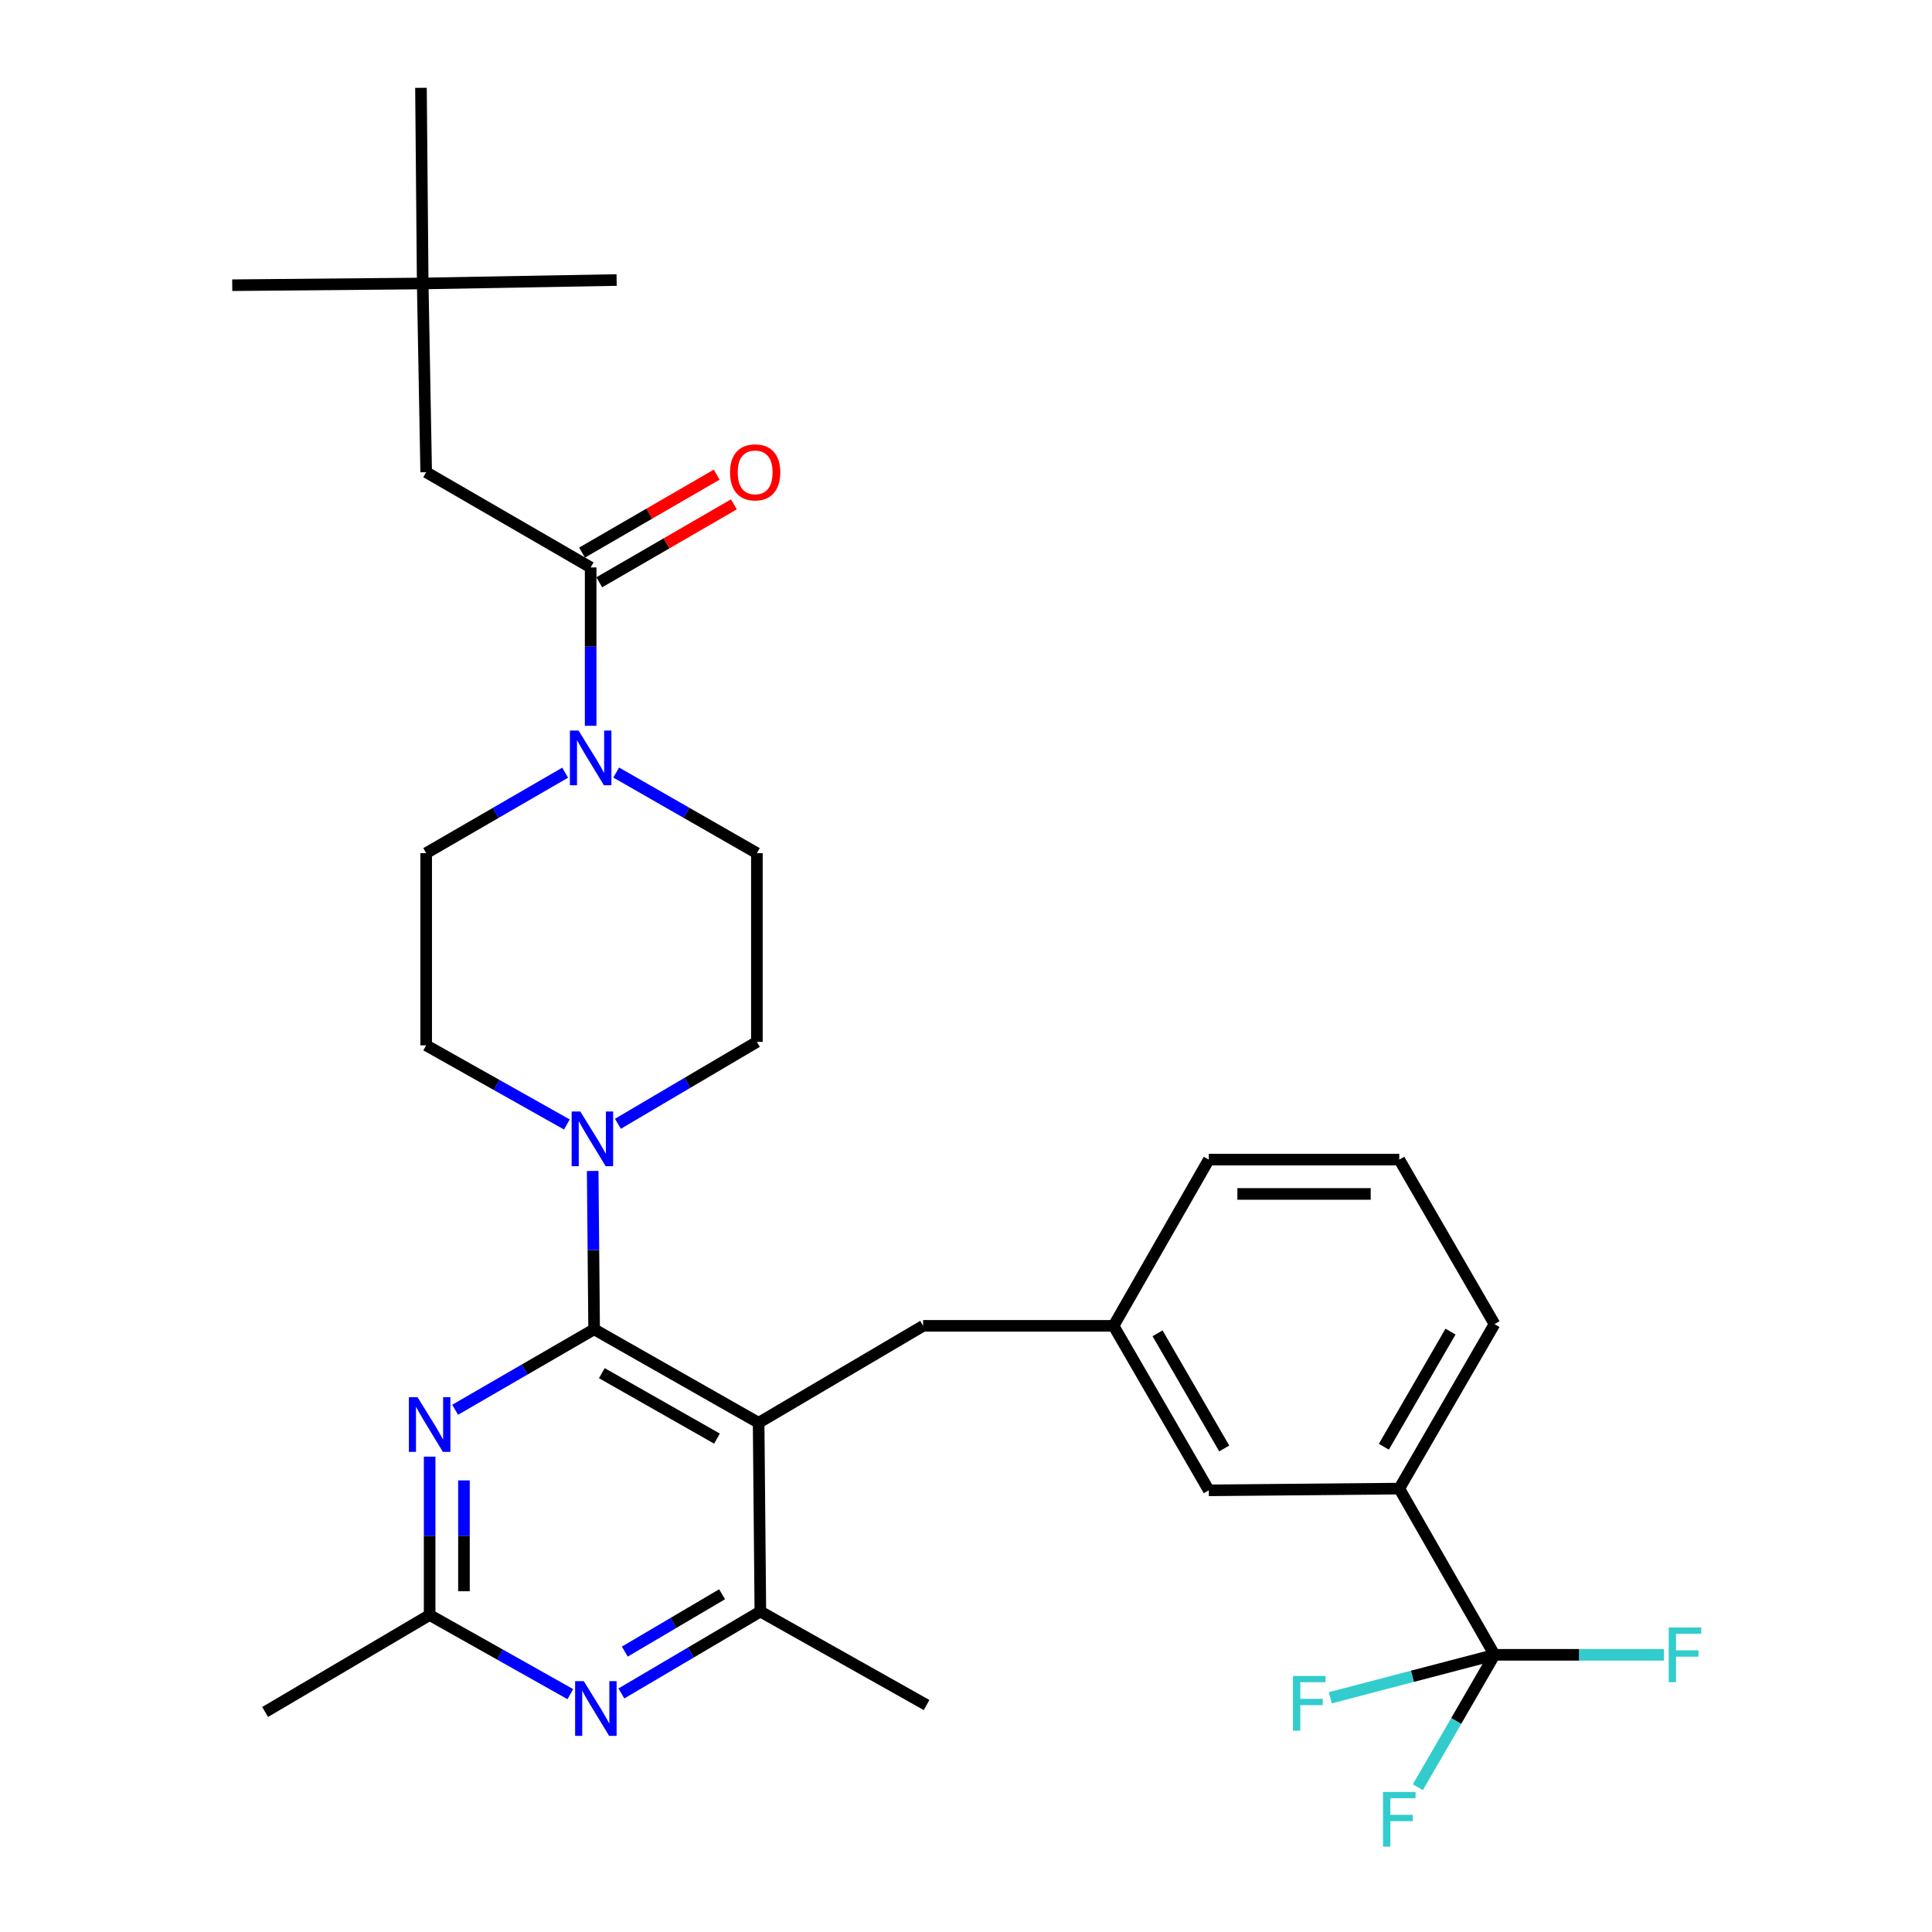 <?xml version='1.0' encoding='iso-8859-1'?>
<svg version='1.1' baseProfile='full'
              xmlns='http://www.w3.org/2000/svg'
                      xmlns:rdkit='http://www.rdkit.org/xml'
                      xmlns:xlink='http://www.w3.org/1999/xlink'
                  xml:space='preserve'
width='1000px' height='1000px' viewBox='0 0 1000 1000'>
<!-- END OF HEADER -->
<rect style='opacity:1.0;fill:#FFFFFF;stroke:none' width='1000' height='1000' x='0' y='0'> </rect>
<path class='bond-0' d='M 318.941,399.867 L 355.352,420.727' style='fill:none;fill-rule:evenodd;stroke:#0000FF;stroke-width:6px;stroke-linecap:butt;stroke-linejoin:miter;stroke-opacity:1' />
<path class='bond-0' d='M 355.352,420.727 L 391.763,441.587' style='fill:none;fill-rule:evenodd;stroke:#000000;stroke-width:6px;stroke-linecap:butt;stroke-linejoin:miter;stroke-opacity:1' />
<path class='bond-1' d='M 305.722,375.669 L 305.722,334.688' style='fill:none;fill-rule:evenodd;stroke:#0000FF;stroke-width:6px;stroke-linecap:butt;stroke-linejoin:miter;stroke-opacity:1' />
<path class='bond-1' d='M 305.722,334.688 L 305.722,293.707' style='fill:none;fill-rule:evenodd;stroke:#000000;stroke-width:6px;stroke-linecap:butt;stroke-linejoin:miter;stroke-opacity:1' />
<path class='bond-2' d='M 292.523,399.936 L 256.556,420.762' style='fill:none;fill-rule:evenodd;stroke:#0000FF;stroke-width:6px;stroke-linecap:butt;stroke-linejoin:miter;stroke-opacity:1' />
<path class='bond-2' d='M 256.556,420.762 L 220.589,441.587' style='fill:none;fill-rule:evenodd;stroke:#000000;stroke-width:6px;stroke-linecap:butt;stroke-linejoin:miter;stroke-opacity:1' />
<path class='bond-3' d='M 218.793,146.726 L 220.589,244.414' style='fill:none;fill-rule:evenodd;stroke:#000000;stroke-width:6px;stroke-linecap:butt;stroke-linejoin:miter;stroke-opacity:1' />
<path class='bond-4' d='M 218.793,146.726 L 217.895,45.455' style='fill:none;fill-rule:evenodd;stroke:#000000;stroke-width:6px;stroke-linecap:butt;stroke-linejoin:miter;stroke-opacity:1' />
<path class='bond-5' d='M 218.793,146.726 L 120.207,147.624' style='fill:none;fill-rule:evenodd;stroke:#000000;stroke-width:6px;stroke-linecap:butt;stroke-linejoin:miter;stroke-opacity:1' />
<path class='bond-6' d='M 218.793,146.726 L 319.166,144.939' style='fill:none;fill-rule:evenodd;stroke:#000000;stroke-width:6px;stroke-linecap:butt;stroke-linejoin:miter;stroke-opacity:1' />
<path class='bond-7' d='M 310.173,301.395 L 345.015,281.224' style='fill:none;fill-rule:evenodd;stroke:#000000;stroke-width:6px;stroke-linecap:butt;stroke-linejoin:miter;stroke-opacity:1' />
<path class='bond-7' d='M 345.015,281.224 L 379.857,261.052' style='fill:none;fill-rule:evenodd;stroke:#FF0000;stroke-width:6px;stroke-linecap:butt;stroke-linejoin:miter;stroke-opacity:1' />
<path class='bond-7' d='M 301.271,286.019 L 336.113,265.848' style='fill:none;fill-rule:evenodd;stroke:#000000;stroke-width:6px;stroke-linecap:butt;stroke-linejoin:miter;stroke-opacity:1' />
<path class='bond-7' d='M 336.113,265.848 L 370.955,245.676' style='fill:none;fill-rule:evenodd;stroke:#FF0000;stroke-width:6px;stroke-linecap:butt;stroke-linejoin:miter;stroke-opacity:1' />
<path class='bond-8' d='M 305.722,293.707 L 220.589,244.414' style='fill:none;fill-rule:evenodd;stroke:#000000;stroke-width:6px;stroke-linecap:butt;stroke-linejoin:miter;stroke-opacity:1' />
<path class='bond-9' d='M 477.805,686.257 L 576.381,686.257' style='fill:none;fill-rule:evenodd;stroke:#000000;stroke-width:6px;stroke-linecap:butt;stroke-linejoin:miter;stroke-opacity:1' />
<path class='bond-10' d='M 477.805,686.257 L 392.662,736.438' style='fill:none;fill-rule:evenodd;stroke:#000000;stroke-width:6px;stroke-linecap:butt;stroke-linejoin:miter;stroke-opacity:1' />
<path class='bond-11' d='M 392.662,736.438 L 393.56,834.126' style='fill:none;fill-rule:evenodd;stroke:#000000;stroke-width:6px;stroke-linecap:butt;stroke-linejoin:miter;stroke-opacity:1' />
<path class='bond-12' d='M 392.662,736.438 L 307.519,688.043' style='fill:none;fill-rule:evenodd;stroke:#000000;stroke-width:6px;stroke-linecap:butt;stroke-linejoin:miter;stroke-opacity:1' />
<path class='bond-12' d='M 371.111,744.625 L 311.511,710.749' style='fill:none;fill-rule:evenodd;stroke:#000000;stroke-width:6px;stroke-linecap:butt;stroke-linejoin:miter;stroke-opacity:1' />
<path class='bond-13' d='M 321.628,876.53 L 357.594,855.328' style='fill:none;fill-rule:evenodd;stroke:#0000FF;stroke-width:6px;stroke-linecap:butt;stroke-linejoin:miter;stroke-opacity:1' />
<path class='bond-13' d='M 357.594,855.328 L 393.56,834.126' style='fill:none;fill-rule:evenodd;stroke:#000000;stroke-width:6px;stroke-linecap:butt;stroke-linejoin:miter;stroke-opacity:1' />
<path class='bond-13' d='M 323.395,854.864 L 348.571,840.023' style='fill:none;fill-rule:evenodd;stroke:#0000FF;stroke-width:6px;stroke-linecap:butt;stroke-linejoin:miter;stroke-opacity:1' />
<path class='bond-13' d='M 348.571,840.023 L 373.748,825.182' style='fill:none;fill-rule:evenodd;stroke:#000000;stroke-width:6px;stroke-linecap:butt;stroke-linejoin:miter;stroke-opacity:1' />
<path class='bond-14' d='M 295.209,876.889 L 258.793,856.406' style='fill:none;fill-rule:evenodd;stroke:#0000FF;stroke-width:6px;stroke-linecap:butt;stroke-linejoin:miter;stroke-opacity:1' />
<path class='bond-14' d='M 258.793,856.406 L 222.376,835.923' style='fill:none;fill-rule:evenodd;stroke:#000000;stroke-width:6px;stroke-linecap:butt;stroke-linejoin:miter;stroke-opacity:1' />
<path class='bond-15' d='M 393.56,834.126 L 479.591,882.521' style='fill:none;fill-rule:evenodd;stroke:#000000;stroke-width:6px;stroke-linecap:butt;stroke-linejoin:miter;stroke-opacity:1' />
<path class='bond-16' d='M 307.519,688.043 L 271.547,708.869' style='fill:none;fill-rule:evenodd;stroke:#000000;stroke-width:6px;stroke-linecap:butt;stroke-linejoin:miter;stroke-opacity:1' />
<path class='bond-16' d='M 271.547,708.869 L 235.576,729.695' style='fill:none;fill-rule:evenodd;stroke:#0000FF;stroke-width:6px;stroke-linecap:butt;stroke-linejoin:miter;stroke-opacity:1' />
<path class='bond-17' d='M 307.519,688.043 L 307.145,647.062' style='fill:none;fill-rule:evenodd;stroke:#000000;stroke-width:6px;stroke-linecap:butt;stroke-linejoin:miter;stroke-opacity:1' />
<path class='bond-17' d='M 307.145,647.062 L 306.772,606.081' style='fill:none;fill-rule:evenodd;stroke:#0000FF;stroke-width:6px;stroke-linecap:butt;stroke-linejoin:miter;stroke-opacity:1' />
<path class='bond-18' d='M 222.376,753.961 L 222.376,794.942' style='fill:none;fill-rule:evenodd;stroke:#0000FF;stroke-width:6px;stroke-linecap:butt;stroke-linejoin:miter;stroke-opacity:1' />
<path class='bond-18' d='M 222.376,794.942 L 222.376,835.923' style='fill:none;fill-rule:evenodd;stroke:#000000;stroke-width:6px;stroke-linecap:butt;stroke-linejoin:miter;stroke-opacity:1' />
<path class='bond-18' d='M 240.143,766.255 L 240.143,794.942' style='fill:none;fill-rule:evenodd;stroke:#0000FF;stroke-width:6px;stroke-linecap:butt;stroke-linejoin:miter;stroke-opacity:1' />
<path class='bond-18' d='M 240.143,794.942 L 240.143,823.629' style='fill:none;fill-rule:evenodd;stroke:#000000;stroke-width:6px;stroke-linecap:butt;stroke-linejoin:miter;stroke-opacity:1' />
<path class='bond-19' d='M 222.376,835.923 L 137.233,886.114' style='fill:none;fill-rule:evenodd;stroke:#000000;stroke-width:6px;stroke-linecap:butt;stroke-linejoin:miter;stroke-opacity:1' />
<path class='bond-20' d='M 319.831,581.671 L 355.797,560.473' style='fill:none;fill-rule:evenodd;stroke:#0000FF;stroke-width:6px;stroke-linecap:butt;stroke-linejoin:miter;stroke-opacity:1' />
<path class='bond-20' d='M 355.797,560.473 L 391.763,539.275' style='fill:none;fill-rule:evenodd;stroke:#000000;stroke-width:6px;stroke-linecap:butt;stroke-linejoin:miter;stroke-opacity:1' />
<path class='bond-21' d='M 293.413,582.027 L 257.001,561.544' style='fill:none;fill-rule:evenodd;stroke:#0000FF;stroke-width:6px;stroke-linecap:butt;stroke-linejoin:miter;stroke-opacity:1' />
<path class='bond-21' d='M 257.001,561.544 L 220.589,541.062' style='fill:none;fill-rule:evenodd;stroke:#000000;stroke-width:6px;stroke-linecap:butt;stroke-linejoin:miter;stroke-opacity:1' />
<path class='bond-22' d='M 391.763,539.275 L 391.763,441.587' style='fill:none;fill-rule:evenodd;stroke:#000000;stroke-width:6px;stroke-linecap:butt;stroke-linejoin:miter;stroke-opacity:1' />
<path class='bond-23' d='M 220.589,441.587 L 220.589,541.062' style='fill:none;fill-rule:evenodd;stroke:#000000;stroke-width:6px;stroke-linecap:butt;stroke-linejoin:miter;stroke-opacity:1' />
<path class='bond-24' d='M 724.261,770.501 L 773.554,685.358' style='fill:none;fill-rule:evenodd;stroke:#000000;stroke-width:6px;stroke-linecap:butt;stroke-linejoin:miter;stroke-opacity:1' />
<path class='bond-24' d='M 716.279,748.828 L 750.784,689.228' style='fill:none;fill-rule:evenodd;stroke:#000000;stroke-width:6px;stroke-linecap:butt;stroke-linejoin:miter;stroke-opacity:1' />
<path class='bond-25' d='M 724.261,770.501 L 625.674,771.39' style='fill:none;fill-rule:evenodd;stroke:#000000;stroke-width:6px;stroke-linecap:butt;stroke-linejoin:miter;stroke-opacity:1' />
<path class='bond-26' d='M 724.261,770.501 L 773.554,856.532' style='fill:none;fill-rule:evenodd;stroke:#000000;stroke-width:6px;stroke-linecap:butt;stroke-linejoin:miter;stroke-opacity:1' />
<path class='bond-27' d='M 773.554,685.358 L 724.261,600.216' style='fill:none;fill-rule:evenodd;stroke:#000000;stroke-width:6px;stroke-linecap:butt;stroke-linejoin:miter;stroke-opacity:1' />
<path class='bond-28' d='M 724.261,600.216 L 625.674,600.216' style='fill:none;fill-rule:evenodd;stroke:#000000;stroke-width:6px;stroke-linecap:butt;stroke-linejoin:miter;stroke-opacity:1' />
<path class='bond-28' d='M 709.473,617.982 L 640.462,617.982' style='fill:none;fill-rule:evenodd;stroke:#000000;stroke-width:6px;stroke-linecap:butt;stroke-linejoin:miter;stroke-opacity:1' />
<path class='bond-29' d='M 625.674,600.216 L 576.381,686.257' style='fill:none;fill-rule:evenodd;stroke:#000000;stroke-width:6px;stroke-linecap:butt;stroke-linejoin:miter;stroke-opacity:1' />
<path class='bond-30' d='M 576.381,686.257 L 625.674,771.39' style='fill:none;fill-rule:evenodd;stroke:#000000;stroke-width:6px;stroke-linecap:butt;stroke-linejoin:miter;stroke-opacity:1' />
<path class='bond-30' d='M 599.151,690.124 L 633.656,749.717' style='fill:none;fill-rule:evenodd;stroke:#000000;stroke-width:6px;stroke-linecap:butt;stroke-linejoin:miter;stroke-opacity:1' />
<path class='bond-31' d='M 773.554,856.532 L 753.718,890.794' style='fill:none;fill-rule:evenodd;stroke:#000000;stroke-width:6px;stroke-linecap:butt;stroke-linejoin:miter;stroke-opacity:1' />
<path class='bond-31' d='M 753.718,890.794 L 733.883,925.056' style='fill:none;fill-rule:evenodd;stroke:#33CCCC;stroke-width:6px;stroke-linecap:butt;stroke-linejoin:miter;stroke-opacity:1' />
<path class='bond-32' d='M 773.554,856.532 L 817.405,856.532' style='fill:none;fill-rule:evenodd;stroke:#000000;stroke-width:6px;stroke-linecap:butt;stroke-linejoin:miter;stroke-opacity:1' />
<path class='bond-32' d='M 817.405,856.532 L 861.256,856.532' style='fill:none;fill-rule:evenodd;stroke:#33CCCC;stroke-width:6px;stroke-linecap:butt;stroke-linejoin:miter;stroke-opacity:1' />
<path class='bond-33' d='M 773.554,856.532 L 731.057,867.656' style='fill:none;fill-rule:evenodd;stroke:#000000;stroke-width:6px;stroke-linecap:butt;stroke-linejoin:miter;stroke-opacity:1' />
<path class='bond-33' d='M 731.057,867.656 L 688.56,878.78' style='fill:none;fill-rule:evenodd;stroke:#33CCCC;stroke-width:6px;stroke-linecap:butt;stroke-linejoin:miter;stroke-opacity:1' />
<path  class='atom-0' d='M 299.462 378.134
L 308.742 393.134
Q 309.662 394.614, 311.142 397.294
Q 312.622 399.974, 312.702 400.134
L 312.702 378.134
L 316.462 378.134
L 316.462 406.454
L 312.582 406.454
L 302.622 390.054
Q 301.462 388.134, 300.222 385.934
Q 299.022 383.734, 298.662 383.054
L 298.662 406.454
L 294.982 406.454
L 294.982 378.134
L 299.462 378.134
' fill='#0000FF'/>
<path  class='atom-3' d='M 377.865 244.494
Q 377.865 237.694, 381.225 233.894
Q 384.585 230.094, 390.865 230.094
Q 397.145 230.094, 400.505 233.894
Q 403.865 237.694, 403.865 244.494
Q 403.865 251.374, 400.465 255.294
Q 397.065 259.174, 390.865 259.174
Q 384.625 259.174, 381.225 255.294
Q 377.865 251.414, 377.865 244.494
M 390.865 255.974
Q 395.185 255.974, 397.505 253.094
Q 399.865 250.174, 399.865 244.494
Q 399.865 238.934, 397.505 236.134
Q 395.185 233.294, 390.865 233.294
Q 386.545 233.294, 384.185 236.094
Q 381.865 238.894, 381.865 244.494
Q 381.865 250.214, 384.185 253.094
Q 386.545 255.974, 390.865 255.974
' fill='#FF0000'/>
<path  class='atom-8' d='M 302.157 870.158
L 311.437 885.158
Q 312.357 886.638, 313.837 889.318
Q 315.317 891.998, 315.397 892.158
L 315.397 870.158
L 319.157 870.158
L 319.157 898.478
L 315.277 898.478
L 305.317 882.078
Q 304.157 880.158, 302.917 877.958
Q 301.717 875.758, 301.357 875.078
L 301.357 898.478
L 297.677 898.478
L 297.677 870.158
L 302.157 870.158
' fill='#0000FF'/>
<path  class='atom-11' d='M 216.116 723.176
L 225.396 738.176
Q 226.316 739.656, 227.796 742.336
Q 229.276 745.016, 229.356 745.176
L 229.356 723.176
L 233.116 723.176
L 233.116 751.496
L 229.236 751.496
L 219.276 735.096
Q 218.116 733.176, 216.876 730.976
Q 215.676 728.776, 215.316 728.096
L 215.316 751.496
L 211.636 751.496
L 211.636 723.176
L 216.116 723.176
' fill='#0000FF'/>
<path  class='atom-13' d='M 300.361 575.297
L 309.641 590.297
Q 310.561 591.777, 312.041 594.457
Q 313.521 597.137, 313.601 597.297
L 313.601 575.297
L 317.361 575.297
L 317.361 603.617
L 313.481 603.617
L 303.521 587.217
Q 302.361 585.297, 301.121 583.097
Q 299.921 580.897, 299.561 580.217
L 299.561 603.617
L 295.881 603.617
L 295.881 575.297
L 300.361 575.297
' fill='#0000FF'/>
<path  class='atom-27' d='M 715.841 927.515
L 732.681 927.515
L 732.681 930.755
L 719.641 930.755
L 719.641 939.355
L 731.241 939.355
L 731.241 942.635
L 719.641 942.635
L 719.641 955.835
L 715.841 955.835
L 715.841 927.515
' fill='#33CCCC'/>
<path  class='atom-28' d='M 863.72 842.372
L 880.56 842.372
L 880.56 845.612
L 867.52 845.612
L 867.52 854.212
L 879.12 854.212
L 879.12 857.492
L 867.52 857.492
L 867.52 870.692
L 863.72 870.692
L 863.72 842.372
' fill='#33CCCC'/>
<path  class='atom-29' d='M 669.242 867.473
L 686.082 867.473
L 686.082 870.713
L 673.042 870.713
L 673.042 879.313
L 684.642 879.313
L 684.642 882.593
L 673.042 882.593
L 673.042 895.793
L 669.242 895.793
L 669.242 867.473
' fill='#33CCCC'/>
</svg>
